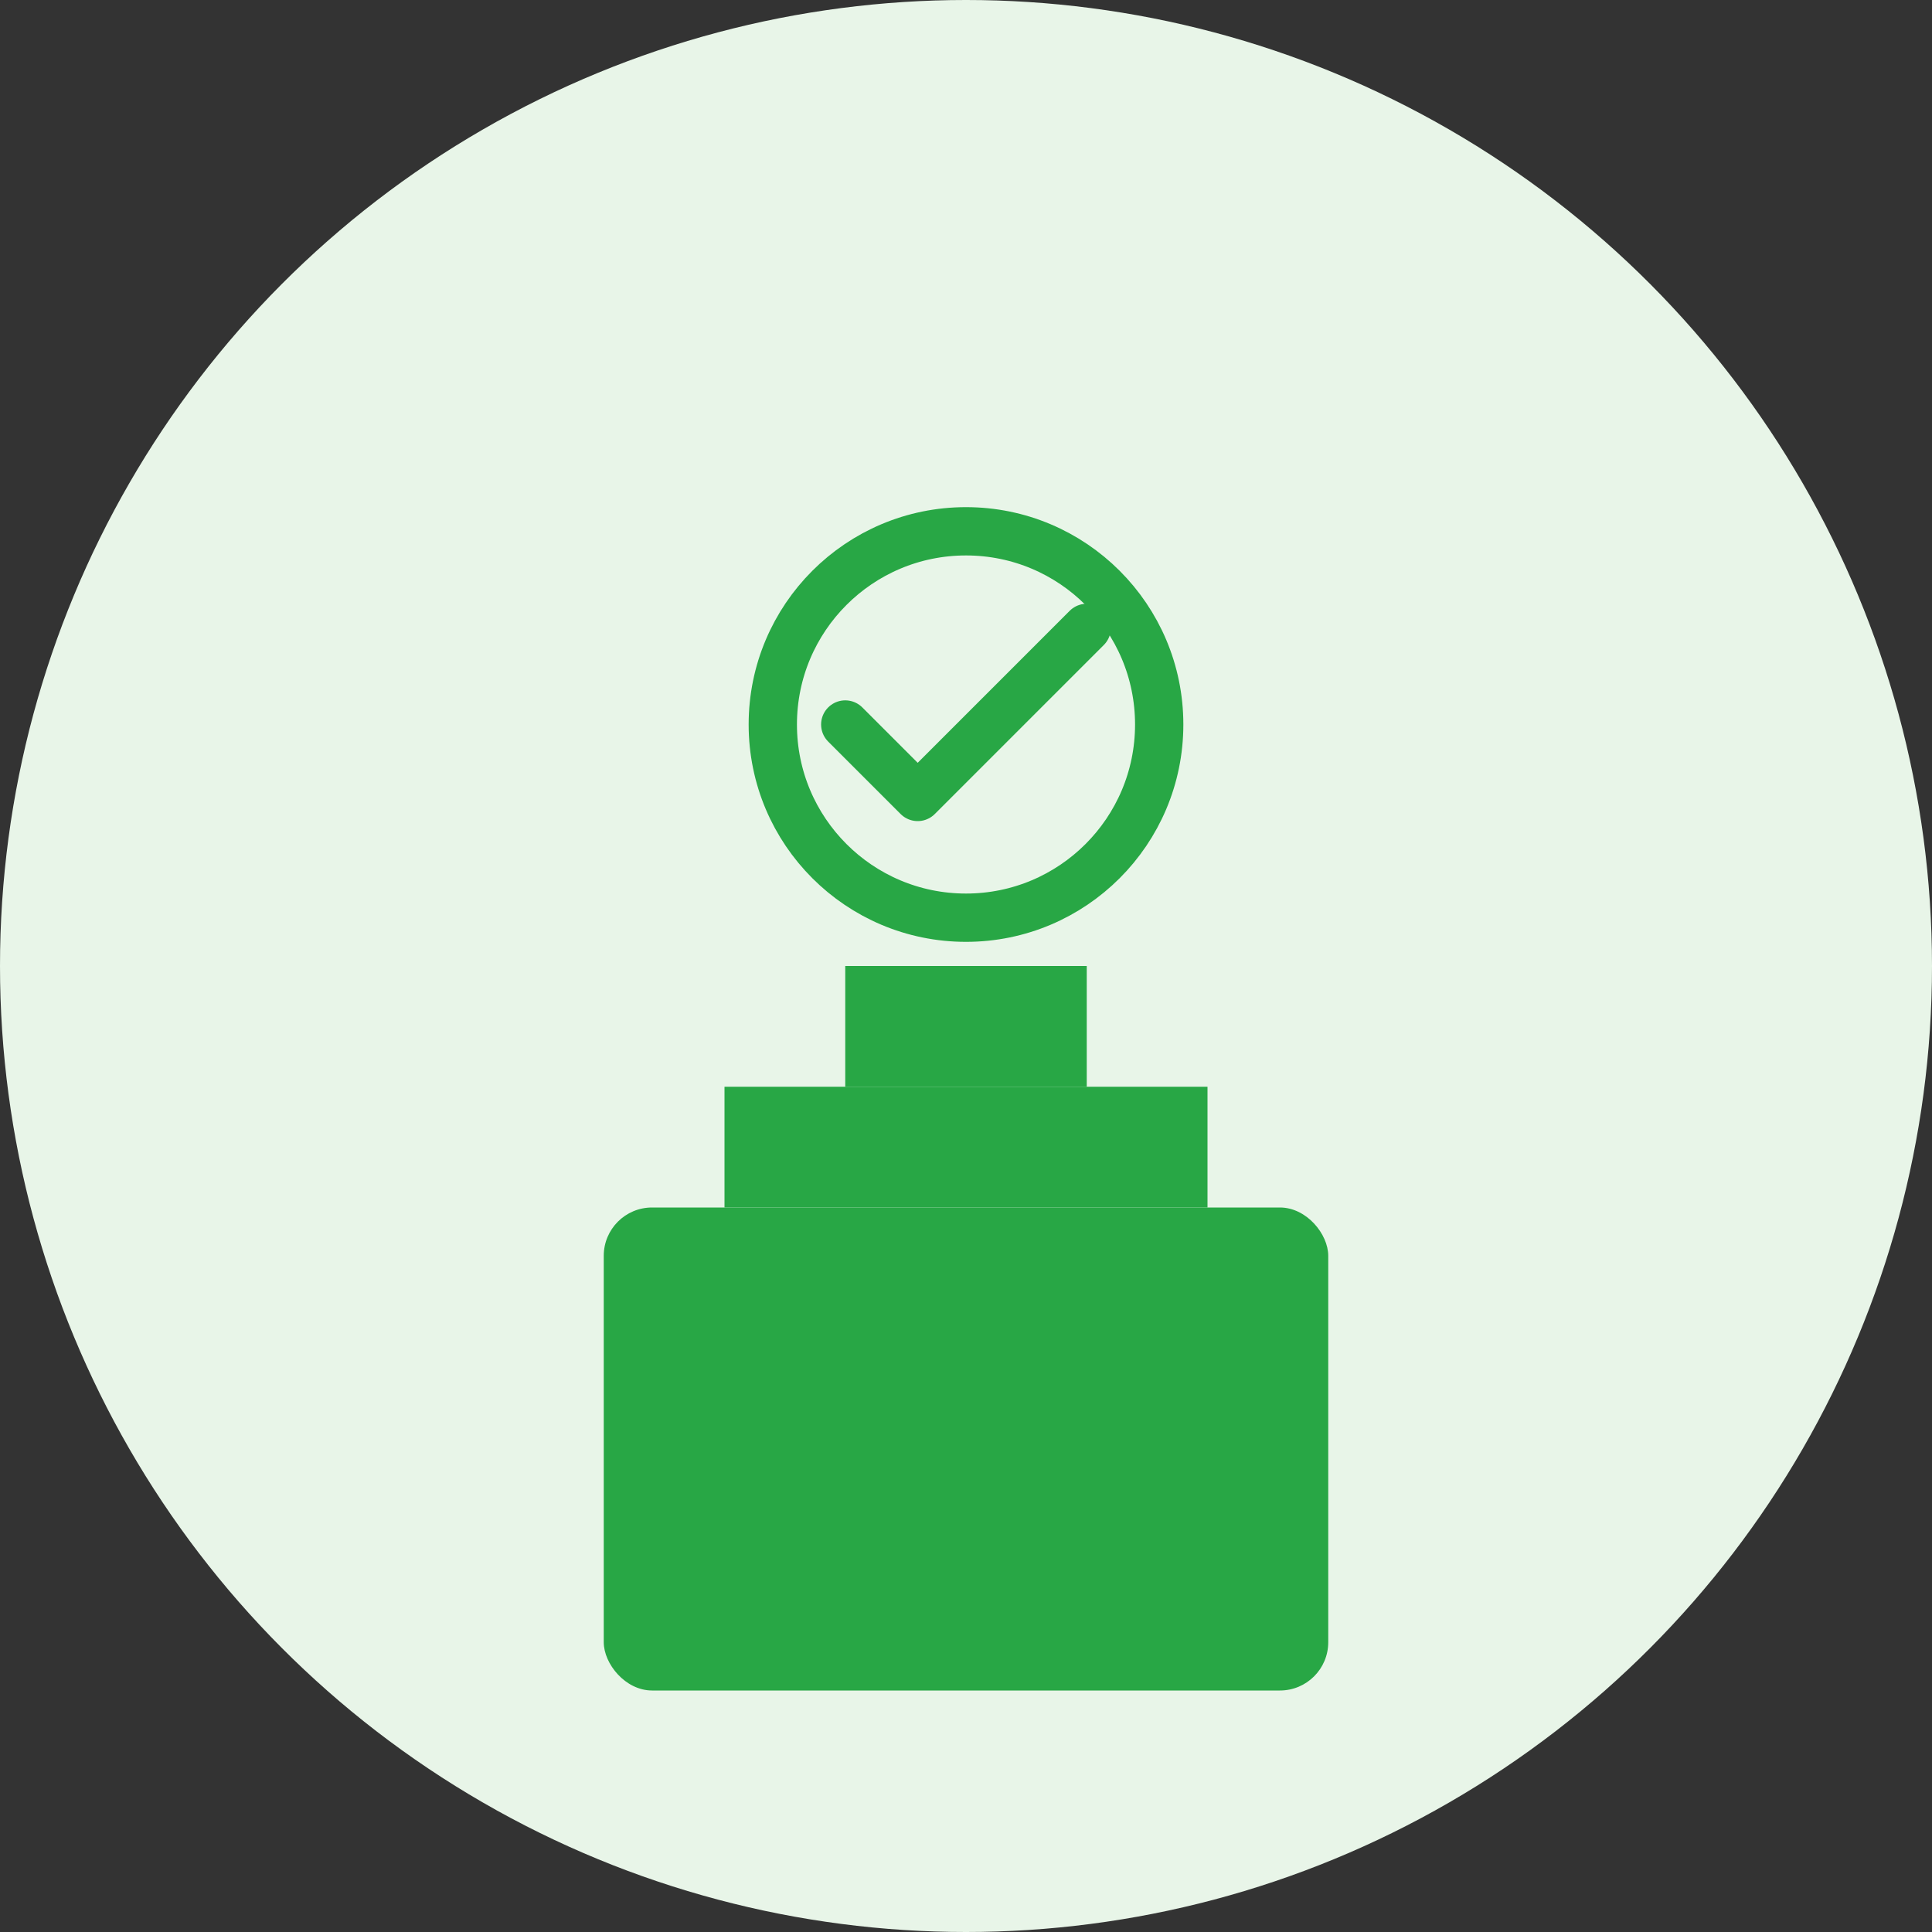 <svg width="80" height="80" viewBox="0 0 80 80" fill="none" xmlns="http://www.w3.org/2000/svg">
  <rect x="0" y="0" width="80" height="80" fill="#333333" stroke="none"/>
  <circle cx="40" cy="40" r="40" fill="#e8f5e8"/>
  <rect x="25" y="50" width="30" height="20" fill="#28a745" rx="2"/>
  <rect x="30" y="45" width="20" height="5" fill="#28a745"/>
  <rect x="35" y="40" width="10" height="5" fill="#28a745"/>
  <circle cx="40" cy="30" r="8" fill="none" stroke="#28a745" stroke-width="2"/>
  <path d="M35 30 L38 33 L45 26" stroke="#28a745" stroke-width="2" fill="none" stroke-linecap="round" stroke-linejoin="round"/>
</svg>
